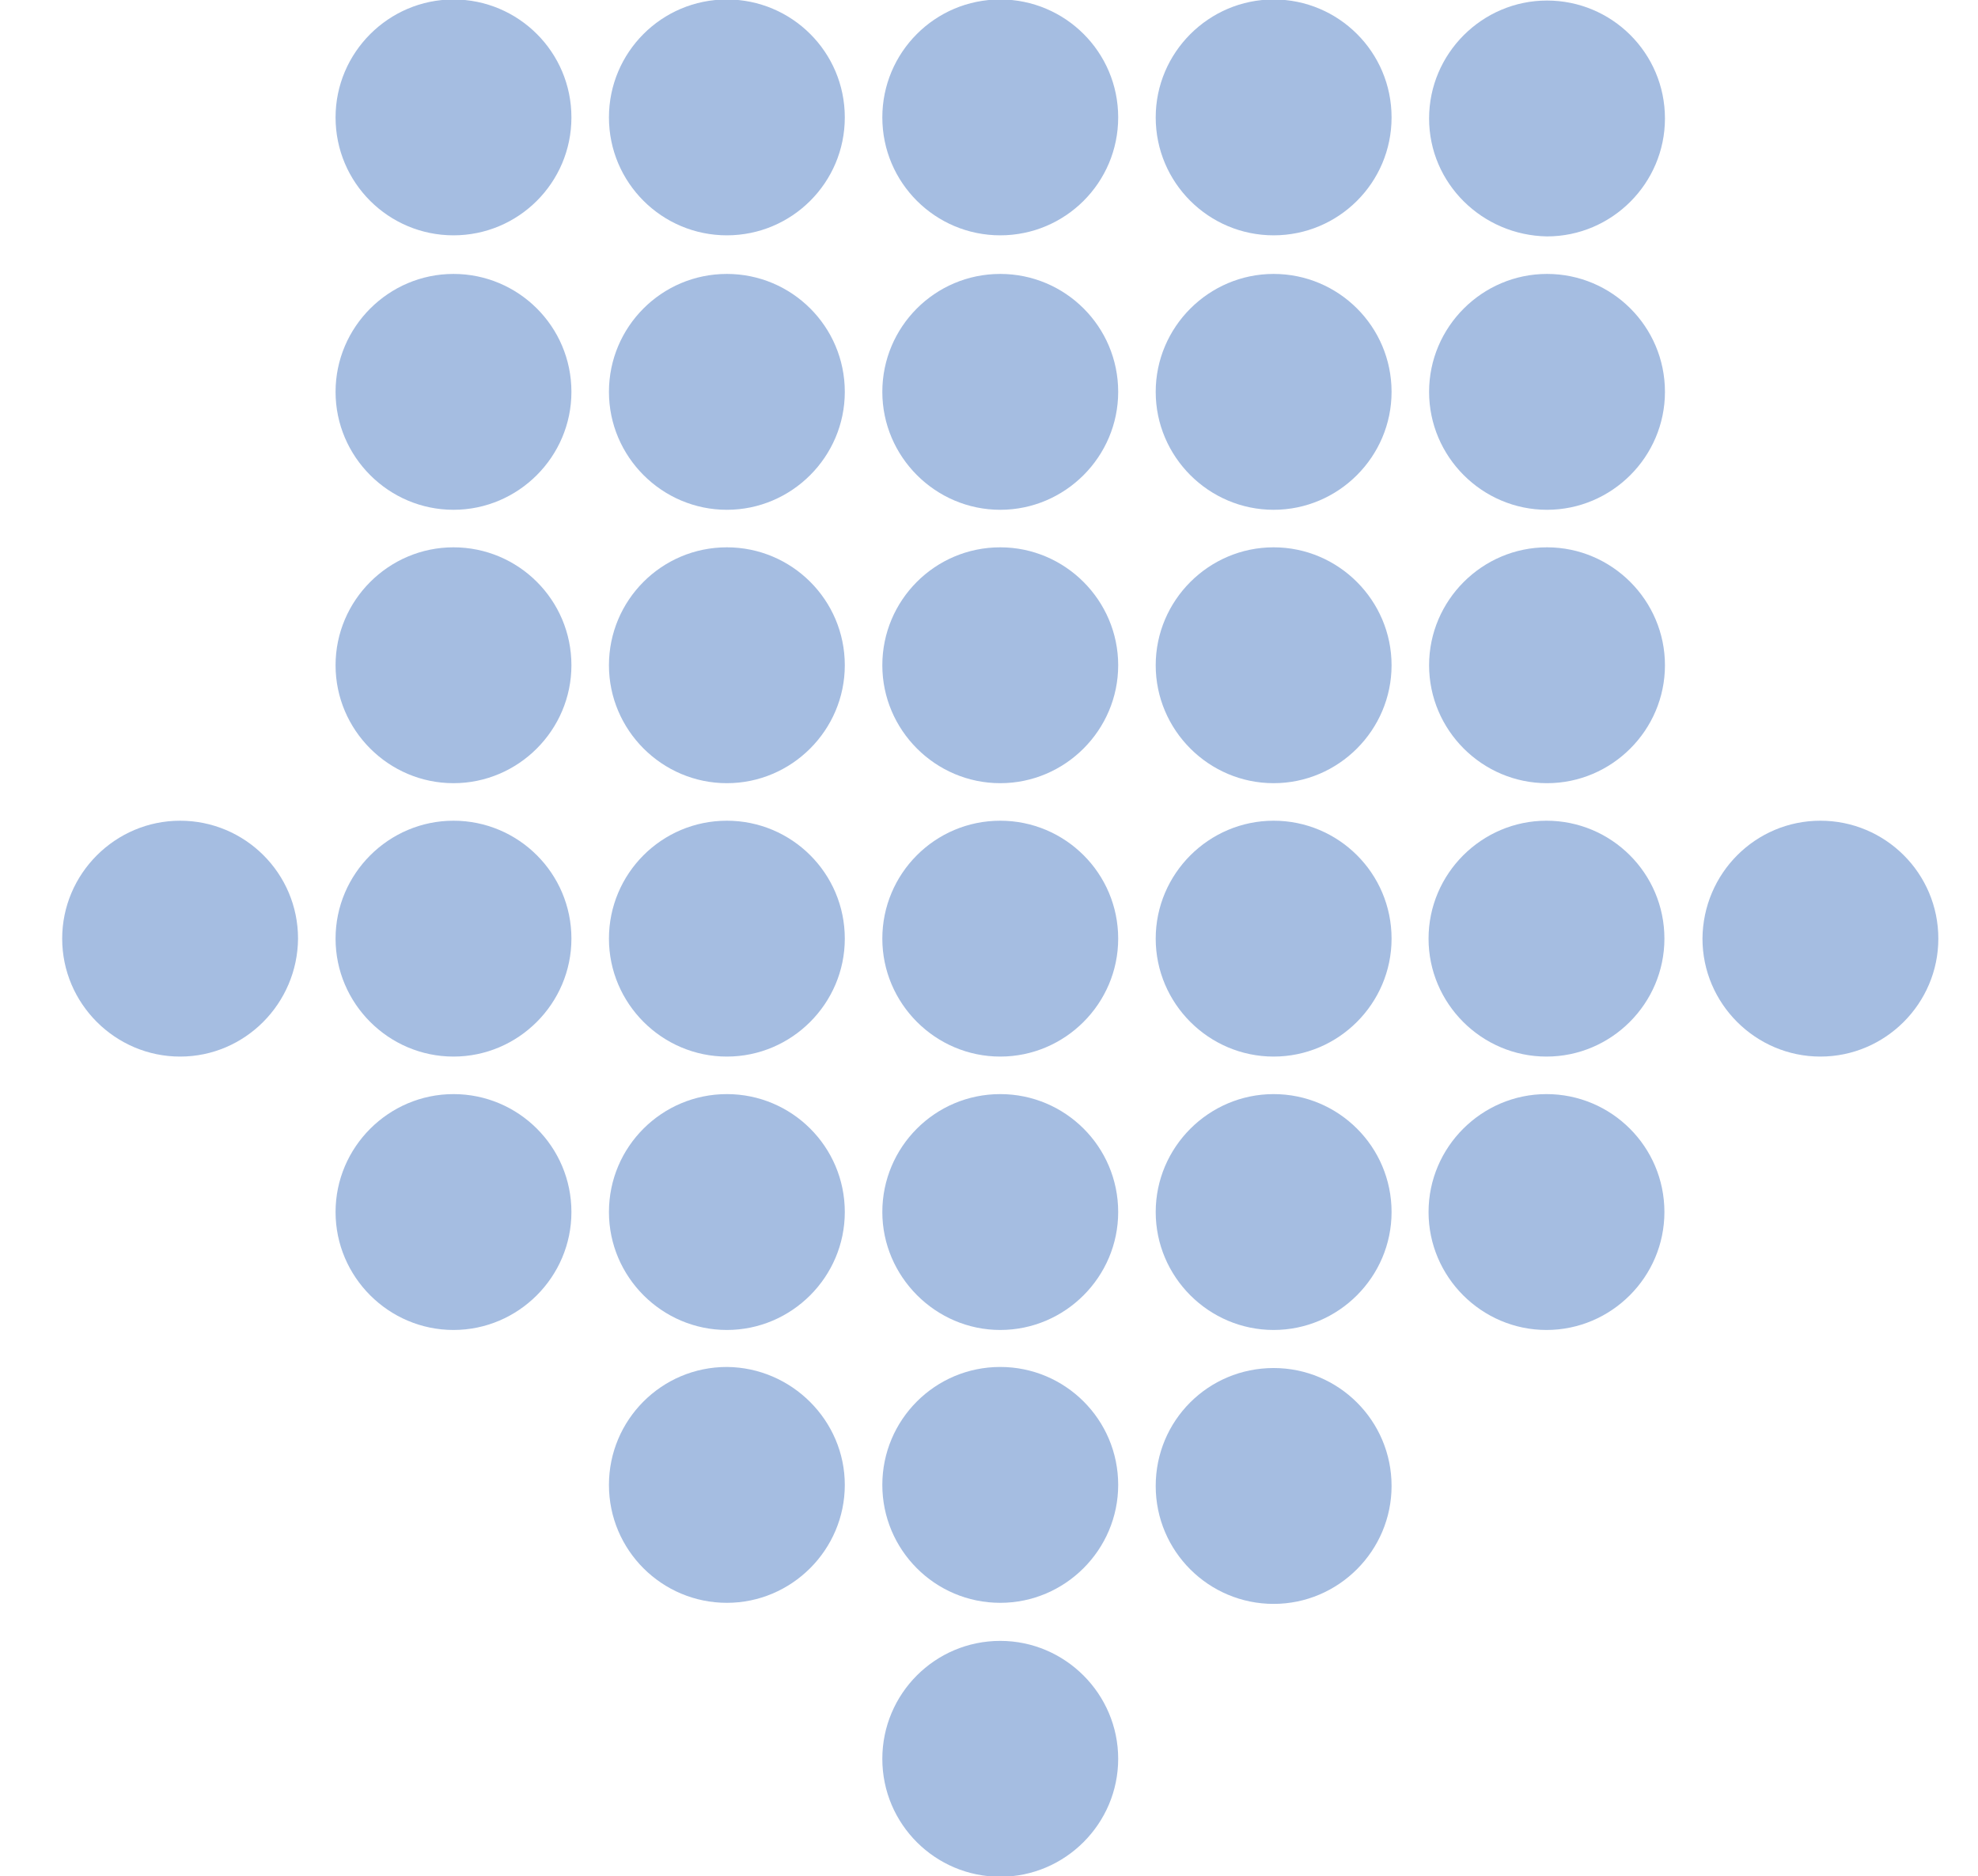 <?xml version="1.0" encoding="utf-8"?><svg version="1.1" id="Layer_3" xmlns="http://www.w3.org/2000/svg" xmlns:xlink="http://www.w3.org/1999/xlink" x="0px" y="0px" viewBox="0 0 369 350" style="enable-background:new 0 0 369 350;" xml:space="preserve"><style type="text/css">.st0{fill:#a5bde1;}</style><g><path class="st0" d="M33.6,197.1c-12.1,0-22-9.9-22-22s9.9-22,22-22s22,9.8,22,22C55.5,187.2,45.7,197.1,33.6,197.1z"/><path class="st0" d="M84.6,43.9c-12.1,0-22-9.8-22-22c0-12.1,9.9-22,22-22s22,9.8,22,22S96.7,43.9,84.6,43.9z"/><path class="st0" d="M106.6,73.1c0,12.1-9.9,22-22,22s-22-9.9-22-22s9.9-22,22-22S106.6,60.9,106.6,73.1z"/><path class="st0" d="M106.6,124.1c0,12.1-9.9,22-22,22s-22-9.9-22-22s9.9-22,22-22S106.6,111.9,106.6,124.1z"/><path class="st0" d="M106.6,175.1c0,12.1-9.9,22-22,22s-22-9.9-22-22s9.9-22,22-22S106.6,162.9,106.6,175.1z"/><path class="st0" d="M106.6,226.1c0,12.1-9.9,22-22,22s-22-9.9-22-22c0-12.1,9.9-22,22-22S106.6,213.9,106.6,226.1z"/><path class="st0" d="M135.6,43.9c-12.1,0-22-9.8-22-22c0-12.1,9.8-22,22-22c12.1,0,22,9.8,22,22S147.7,43.9,135.6,43.9z"/><path class="st0" d="M135.6,95.1c-12.1,0-22-9.9-22-22s9.8-22,22-22c12.1,0,22,9.8,22,22C157.6,85.2,147.7,95.1,135.6,95.1z"/><path class="st0" d="M157.6,124.1c0,12.1-9.9,22-22,22s-22-9.9-22-22s9.8-22,22-22C147.7,102.1,157.6,111.9,157.6,124.1z"/><path class="st0" d="M157.6,175.1c0,12.1-9.9,22-22,22s-22-9.9-22-22s9.8-22,22-22C147.7,153.1,157.6,162.9,157.6,175.1z"/><path class="st0" d="M135.6,204.1c12.1,0,22,9.8,22,22c0,12.1-9.9,22-22,22s-22-9.9-22-22C113.6,213.9,123.5,204.1,135.6,204.1z"/><path class="st0" d="M157.6,277c0,12.1-9.9,22-22,22s-22-9.8-22-22c0-12.1,9.8-22,22-22C147.7,255.1,157.6,265,157.6,277z"/><path class="st0" d="M186.6,43.9c-12.1,0-22-9.8-22-22c0-12.1,9.8-22,22-22c12.1,0,22,9.8,22,22S198.7,43.9,186.6,43.9z"/><path class="st0" d="M186.6,95.1c-12.1,0-22-9.9-22-22s9.8-22,22-22c12.1,0,22,9.8,22,22C208.6,85.2,198.7,95.1,186.6,95.1z"/><path class="st0" d="M164.6,124.1c0-12.1,9.8-22,22-22c12.1,0,22,9.9,22,22s-9.9,22-22,22S164.6,136.2,164.6,124.1z"/><path class="st0" d="M164.6,175.1c0-12.1,9.8-22,22-22c12.1,0,22,9.8,22,22c0,12.1-9.9,22-22,22S164.6,187.2,164.6,175.1z"/><path class="st0" d="M164.6,226.1c0-12.1,9.8-22,22-22c12.1,0,22,9.8,22,22c0,12.1-9.9,22-22,22S164.6,238.1,164.6,226.1z"/><path class="st0" d="M164.6,277c0-12.1,9.8-22,22-22c12.1,0,22,9.8,22,22c0,12.1-9.9,22-22,22C174.4,299,164.6,289.1,164.6,277z"/><path class="st0" d="M208.6,328.1c0,12.1-9.9,22-22,22c-12.1,0-22-9.8-22-22c0-12.1,9.8-22,22-22 C198.7,306.1,208.6,316,208.6,328.1z"/><path class="st0" d="M237.6,43.9c-12.1,0-22-9.8-22-22c0-12.1,9.9-22,22-22c12.1,0,22,9.8,22,22S249.7,43.9,237.6,43.9z"/><path class="st0" d="M215.6,73.1c0-12.1,9.9-22,22-22s22,9.8,22,22c0,12.1-9.9,22-22,22S215.6,85.2,215.6,73.1z"/><path class="st0" d="M215.6,124.1c0-12.1,9.9-22,22-22s22,9.9,22,22s-9.9,22-22,22S215.6,136.2,215.6,124.1z"/><path class="st0" d="M215.6,175.1c0-12.1,9.9-22,22-22s22,9.8,22,22c0,12.1-9.9,22-22,22S215.6,187.2,215.6,175.1z"/><path class="st0" d="M215.6,226.1c0-12.1,9.9-22,22-22s22,9.8,22,22c0,12.1-9.9,22-22,22S215.6,238.2,215.6,226.1z"/><path class="st0" d="M237.6,255.2c12.1,0,22,9.8,22,22c0,12.1-9.9,22-22,22s-22-9.8-22-22C215.6,265,225.4,255.2,237.6,255.2z"/><path class="st0" d="M266.6,22.1c0-12.1,9.9-22,22-22s22,9.8,22,22c0,12.1-9.9,22-22,22C276.5,43.9,266.6,34.2,266.6,22.1z"/><path class="st0" d="M266.6,73.1c0-12.1,9.9-22,22-22s22,9.8,22,22c0,12.1-9.9,22-22,22S266.6,85.2,266.6,73.1z"/><path class="st0" d="M266.6,124.1c0-12.1,9.9-22,22-22s22,9.9,22,22s-9.9,22-22,22S266.6,136.2,266.6,124.1z"/><path class="st0" d="M266.5,175.1c0-12.1,9.9-22,22-22s22,9.8,22,22c0,12.1-9.9,22-22,22S266.5,187.2,266.5,175.1z"/><path class="st0" d="M288.5,204.1c12.1,0,22,9.8,22,22c0,12.1-9.9,22-22,22s-22-9.9-22-22S276.4,204.1,288.5,204.1z"/><path class="st0" d="M339.6,153.1c12.1,0,22,9.8,22,22c0,12.1-9.9,22-22,22s-22-9.9-22-22C317.7,162.9,327.5,153.1,339.6,153.1z"/></g></svg>